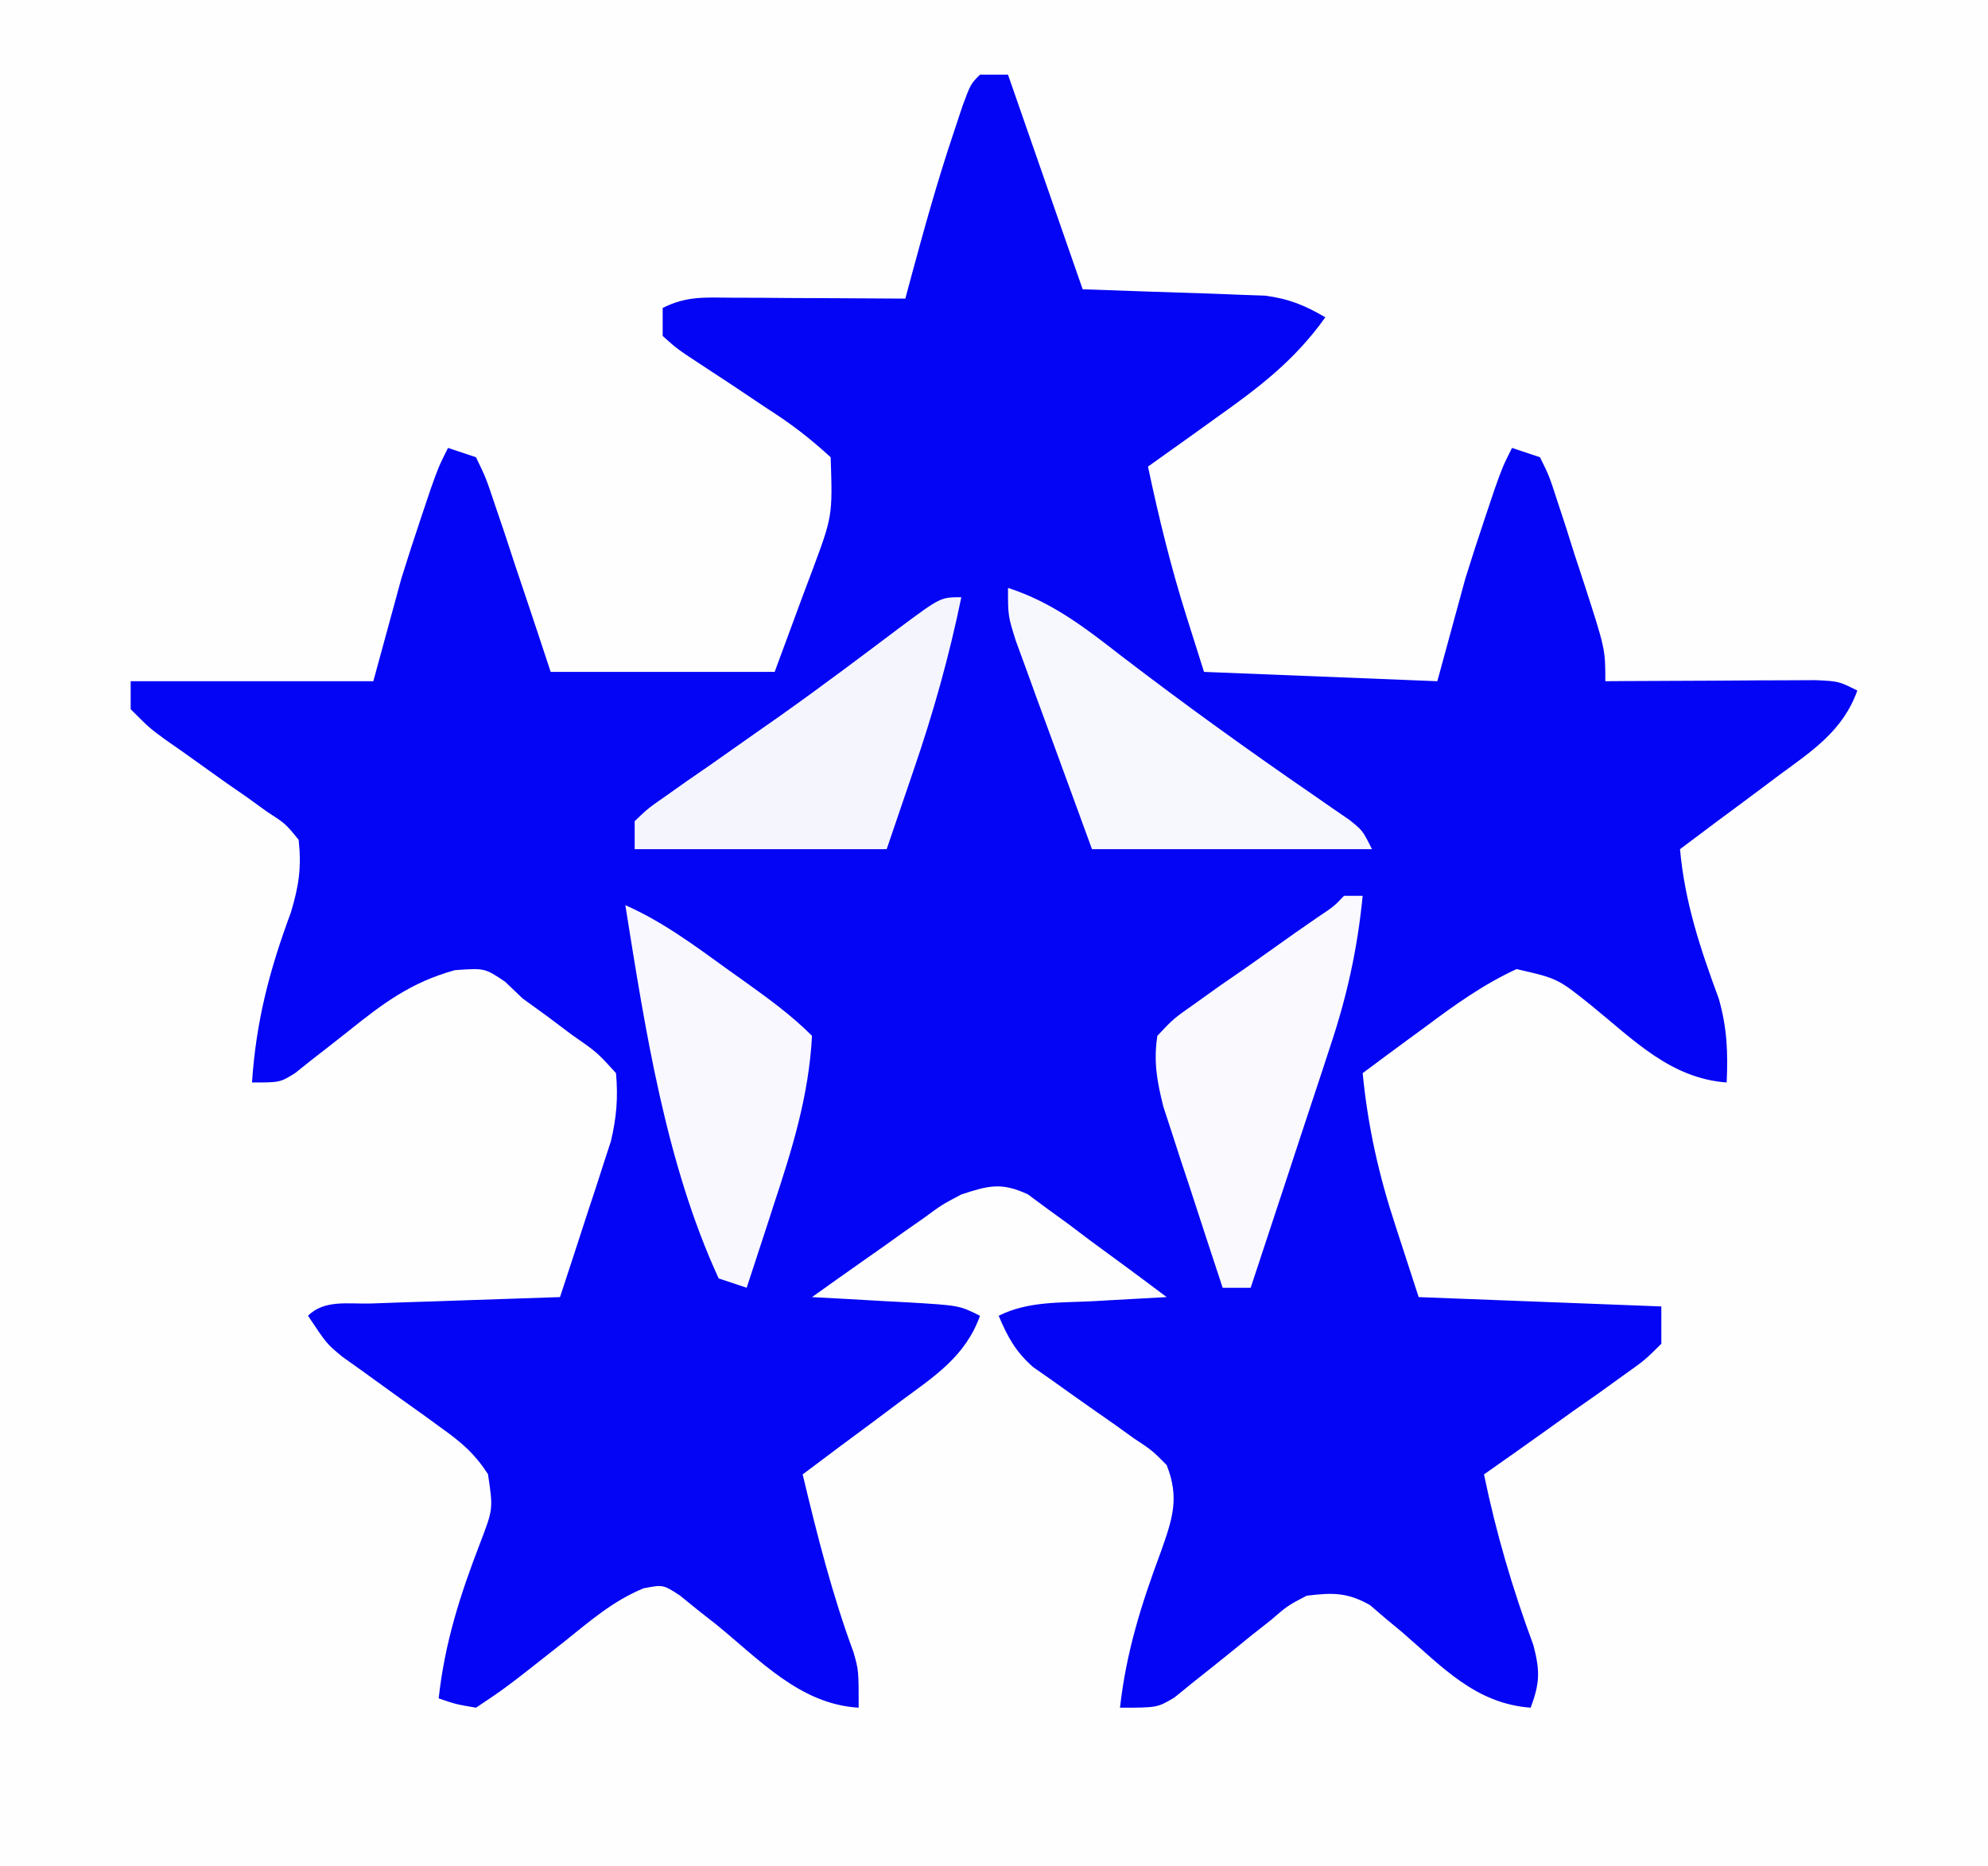 <?xml version="1.0" encoding="UTF-8"?>
<svg version="1.1" xmlns="http://www.w3.org/2000/svg" width="213" height="200">
<rect width="100%" height="100%" fill="#808080" stroke="none"/>
<path d="M0 0 C70.29 0 140.58 0 213 0 C213 66 213 132 213 200 C142.71 200 72.42 200 0 200 C0 134 0 68 0 0 Z " fill="#FEFEFE" transform="translate(0,0)"/>
<path d="M0 0 C0.99 0 1.98 0 3 0 C5.64 7.59 8.28 15.18 11 23 C18.06 23.249 18.06 23.249 25.12 23.478 C26.445 23.531 26.445 23.531 27.797 23.586 C28.698 23.617 29.598 23.649 30.526 23.681 C33.088 24.011 34.781 24.71 37 26 C33.713 30.634 29.825 33.574 25.25 36.812 C24.553 37.315 23.855 37.817 23.137 38.334 C21.429 39.562 19.715 40.782 18 42 C19.147 47.44 20.449 52.755 22.125 58.062 C22.744 60.022 23.363 61.981 24 64 C32.25 64.33 40.5 64.66 49 65 C49.99 61.37 50.98 57.74 52 54 C52.685 51.805 53.388 49.616 54.125 47.438 C54.458 46.446 54.79 45.455 55.133 44.434 C56 42 56 42 57 40 C57.99 40.33 58.98 40.66 60 41 C60.983 42.994 60.983 42.994 61.824 45.586 C62.283 46.982 62.283 46.982 62.752 48.406 C63.061 49.386 63.369 50.366 63.688 51.375 C64.008 52.347 64.328 53.319 64.658 54.32 C67 61.55 67 61.55 67 65 C67.747 64.995 68.494 64.99 69.263 64.984 C72.634 64.963 76.004 64.95 79.375 64.938 C81.138 64.925 81.138 64.925 82.938 64.912 C84.059 64.909 85.18 64.906 86.336 64.902 C87.891 64.894 87.891 64.894 89.478 64.886 C92 65 92 65 94 66 C92.461 70.307 89.174 72.456 85.625 75.062 C85.047 75.496 84.47 75.93 83.875 76.377 C82.255 77.592 80.628 78.796 79 80 C77.666 80.999 76.333 81.999 75 83 C75.519 88.708 77.177 93.665 79.16 99.035 C80.046 102.161 80.149 104.768 80 108 C73.978 107.56 70.021 103.421 65.527 99.773 C61.895 96.858 61.895 96.858 57.488 95.848 C53.899 97.51 50.846 99.698 47.688 102.062 C46.72 102.771 46.72 102.771 45.732 103.494 C44.149 104.655 42.574 105.827 41 107 C41.568 112.797 42.738 117.979 44.562 123.5 C45.769 127.213 45.769 127.213 47 131 C55.58 131.33 64.16 131.66 73 132 C73 133.32 73 134.64 73 136 C71.256 137.739 71.256 137.739 68.844 139.453 C67.987 140.072 67.129 140.691 66.246 141.328 C65.34 141.962 64.434 142.597 63.5 143.25 C62.594 143.9 61.688 144.549 60.754 145.219 C58.511 146.824 56.259 148.417 54 150 C55.305 156.321 57.051 162.242 59.293 168.301 C60.017 171.064 59.983 172.364 59 175 C53.053 174.561 49.484 170.579 45.172 166.861 C44.579 166.37 43.986 165.878 43.375 165.371 C42.846 164.917 42.318 164.462 41.773 163.994 C39.34 162.63 37.752 162.66 35 163 C32.968 164.06 32.968 164.06 31.152 165.625 C30.121 166.437 30.121 166.437 29.068 167.266 C28.365 167.838 27.662 168.41 26.938 169 C25.537 170.134 24.13 171.259 22.715 172.375 C22.097 172.878 21.48 173.38 20.844 173.898 C19 175 19 175 15 175 C15.661 169.059 17.28 163.922 19.359 158.342 C20.616 154.8 21.404 152.535 20 149 C18.454 147.435 18.454 147.435 16.473 146.125 C15.763 145.615 15.053 145.104 14.322 144.578 C13.577 144.057 12.831 143.537 12.062 143 C10.59 141.966 9.122 140.925 7.66 139.875 C7.007 139.419 6.353 138.962 5.68 138.492 C3.803 136.825 2.973 135.296 2 133 C5.172 131.414 8.635 131.621 12.125 131.438 C12.879 131.394 13.633 131.351 14.41 131.307 C16.273 131.201 18.137 131.1 20 131 C17.289 128.954 14.553 126.943 11.812 124.938 C11.044 124.357 10.275 123.776 9.482 123.178 C8.732 122.633 7.981 122.088 7.207 121.527 C6.521 121.019 5.835 120.511 5.128 119.988 C2.299 118.675 0.932 119.04 -2 120 C-4.069 121.092 -4.069 121.092 -5.988 122.504 C-6.694 122.997 -7.4 123.49 -8.127 123.998 C-8.848 124.514 -9.569 125.031 -10.312 125.562 C-11.053 126.083 -11.794 126.603 -12.557 127.139 C-14.376 128.418 -16.191 129.706 -18 131 C-16.868 131.061 -15.736 131.121 -14.57 131.184 C-13.089 131.268 -11.607 131.353 -10.125 131.438 C-9.379 131.477 -8.632 131.516 -7.863 131.557 C-2.227 131.887 -2.227 131.887 0 133 C-1.539 137.307 -4.826 139.456 -8.375 142.062 C-9.241 142.713 -9.241 142.713 -10.125 143.377 C-11.745 144.592 -13.372 145.796 -15 147 C-16.334 147.999 -17.667 148.999 -19 150 C-17.457 156.467 -15.856 162.821 -13.551 169.062 C-13 171 -13 171 -13 175 C-19.256 174.633 -23.569 169.907 -28.205 166.129 C-28.892 165.589 -29.578 165.049 -30.285 164.492 C-30.903 163.991 -31.52 163.489 -32.156 162.972 C-33.956 161.806 -33.956 161.806 -36.037 162.206 C-39.279 163.517 -41.858 165.768 -44.562 167.938 C-50.815 172.877 -50.815 172.877 -54 175 C-56.188 174.625 -56.188 174.625 -58 174 C-57.344 168.039 -55.702 162.918 -53.553 157.342 C-52.157 153.696 -52.157 153.696 -52.719 149.968 C-54.145 147.778 -55.505 146.606 -57.625 145.09 C-58.331 144.575 -59.038 144.06 -59.766 143.529 C-60.503 143.004 -61.24 142.479 -62 141.938 C-63.462 140.889 -64.92 139.835 -66.375 138.777 C-67.022 138.316 -67.669 137.854 -68.336 137.379 C-70 136 -70 136 -72 133 C-70.225 131.225 -67.622 131.765 -65.215 131.684 C-63.46 131.621 -63.46 131.621 -61.67 131.557 C-60.438 131.517 -59.207 131.478 -57.938 131.438 C-56.084 131.373 -56.084 131.373 -54.193 131.307 C-51.129 131.2 -48.065 131.098 -45 131 C-43.988 127.941 -42.993 124.878 -42 121.812 C-41.571 120.516 -41.571 120.516 -41.133 119.193 C-40.862 118.352 -40.591 117.511 -40.312 116.645 C-40.061 115.875 -39.81 115.105 -39.551 114.312 C-38.941 111.752 -38.765 109.621 -39 107 C-41.038 104.756 -41.038 104.756 -43.75 102.875 C-44.632 102.212 -45.513 101.55 -46.422 100.867 C-47.273 100.251 -48.123 99.635 -49 99 C-49.936 98.107 -49.936 98.107 -50.891 97.195 C-53.069 95.736 -53.069 95.736 -56.266 95.965 C-60.986 97.273 -63.974 99.532 -67.75 102.562 C-69.052 103.591 -70.359 104.613 -71.672 105.629 C-72.24 106.083 -72.808 106.538 -73.394 107.006 C-75 108 -75 108 -78 108 C-77.563 101.443 -76.13 95.957 -73.84 89.797 C-72.975 86.918 -72.684 84.98 -73 82 C-74.408 80.266 -74.408 80.266 -76.43 78.957 C-77.143 78.441 -77.855 77.924 -78.59 77.393 C-79.721 76.61 -79.721 76.61 -80.875 75.812 C-82.352 74.757 -83.829 73.702 -85.305 72.645 C-86.294 71.954 -86.294 71.954 -87.304 71.249 C-89 70 -89 70 -91 68 C-91 67.01 -91 66.02 -91 65 C-82.42 65 -73.84 65 -65 65 C-64.01 61.37 -63.02 57.74 -62 54 C-61.315 51.805 -60.612 49.616 -59.875 47.438 C-59.376 45.951 -59.376 45.951 -58.867 44.434 C-58 42 -58 42 -57 40 C-56.01 40.33 -55.02 40.66 -54 41 C-52.925 43.225 -52.925 43.225 -51.957 46.129 C-51.606 47.163 -51.254 48.198 -50.893 49.264 C-50.536 50.352 -50.18 51.441 -49.812 52.562 C-49.444 53.655 -49.076 54.747 -48.697 55.873 C-47.788 58.578 -46.892 61.289 -46 64 C-38.08 64 -30.16 64 -22 64 C-21.01 61.319 -20.02 58.638 -19 55.875 C-18.687 55.042 -18.374 54.209 -18.051 53.351 C-15.791 47.308 -15.791 47.308 -16 41 C-18.254 38.942 -20.212 37.427 -22.75 35.812 C-24.016 34.965 -25.281 34.117 -26.547 33.27 C-27.697 32.512 -28.848 31.755 -30 31 C-32.453 29.387 -32.453 29.387 -34 28 C-34 27.01 -34 26.02 -34 25 C-31.39 23.695 -29.473 23.887 -26.555 23.902 C-25.478 23.906 -24.402 23.909 -23.293 23.912 C-22.165 23.92 -21.037 23.929 -19.875 23.938 C-18.172 23.944 -18.172 23.944 -16.434 23.951 C-13.622 23.963 -10.811 23.979 -8 24 C-7.808 23.283 -7.616 22.566 -7.418 21.827 C-6.018 16.634 -4.584 11.476 -2.875 6.375 C-2.542 5.372 -2.21 4.369 -1.867 3.336 C-1 1 -1 1 0 0 Z " fill="#0405F4" transform="translate(105,8)"/>
<path d="M0 0 C4.818 1.563 8.306 4.311 12.25 7.375 C18.935 12.493 25.74 17.396 32.679 22.166 C33.361 22.639 34.043 23.113 34.746 23.602 C35.351 24.017 35.956 24.433 36.58 24.862 C38 26 38 26 39 28 C29.1 28 19.2 28 9 28 C7.515 23.937 6.03 19.874 4.5 15.688 C4.03 14.41 3.56 13.132 3.076 11.815 C2.711 10.808 2.345 9.8 1.969 8.762 C1.592 7.73 1.215 6.698 0.826 5.635 C0 3 0 3 0 0 Z " fill="#F7F7FE" transform="translate(108,63)"/>
<path d="M0 0 C0.66 0 1.32 0 2 0 C1.437 5.713 0.317 10.786 -1.504 16.219 C-1.747 16.962 -1.989 17.705 -2.239 18.471 C-3.007 20.817 -3.785 23.158 -4.562 25.5 C-5.089 27.101 -5.614 28.703 -6.139 30.305 C-7.418 34.206 -8.707 38.104 -10 42 C-10.99 42 -11.98 42 -13 42 C-14.179 38.441 -15.341 34.878 -16.5 31.312 C-17.001 29.801 -17.001 29.801 -17.512 28.26 C-17.985 26.795 -17.985 26.795 -18.469 25.301 C-18.909 23.958 -18.909 23.958 -19.357 22.587 C-20.041 19.834 -20.416 17.814 -20 15 C-18.272 13.163 -18.272 13.163 -15.879 11.484 C-15.026 10.873 -14.173 10.262 -13.295 9.633 C-11.942 8.701 -11.942 8.701 -10.562 7.75 C-8.793 6.495 -7.023 5.24 -5.254 3.984 C-4.463 3.435 -3.672 2.885 -2.858 2.319 C-1.076 1.132 -1.076 1.132 0 0 Z " fill="#F9F9FE" transform="translate(144,96)"/>
<path d="M0 0 C-1.312 6.364 -3.013 12.422 -5.125 18.562 C-6.074 21.347 -7.022 24.131 -8 27 C-16.91 27 -25.82 27 -35 27 C-35 26.01 -35 25.02 -35 24 C-33.586 22.641 -33.586 22.641 -31.59 21.25 C-30.854 20.729 -30.118 20.208 -29.359 19.671 C-28.56 19.119 -27.761 18.568 -26.938 18 C-25.29 16.841 -23.643 15.68 -21.996 14.52 C-20.745 13.643 -20.745 13.643 -19.468 12.749 C-15.117 9.666 -10.854 6.463 -6.597 3.252 C-2.22 0 -2.22 0 0 0 Z " fill="#F5F5FE" transform="translate(103,64)"/>
<path d="M0 0 C4.072 1.801 7.533 4.408 11.125 7 C11.758 7.451 12.391 7.902 13.043 8.367 C15.509 10.137 17.85 11.85 20 14 C19.668 20.331 17.92 26.01 15.938 32 C15.656 32.87 15.374 33.74 15.084 34.637 C14.396 36.76 13.701 38.881 13 41 C12.01 40.67 11.02 40.34 10 40 C4.326 27.657 2.132 13.327 0 0 Z " fill="#F8F8FE" transform="translate(67,97)"/>
</svg>
